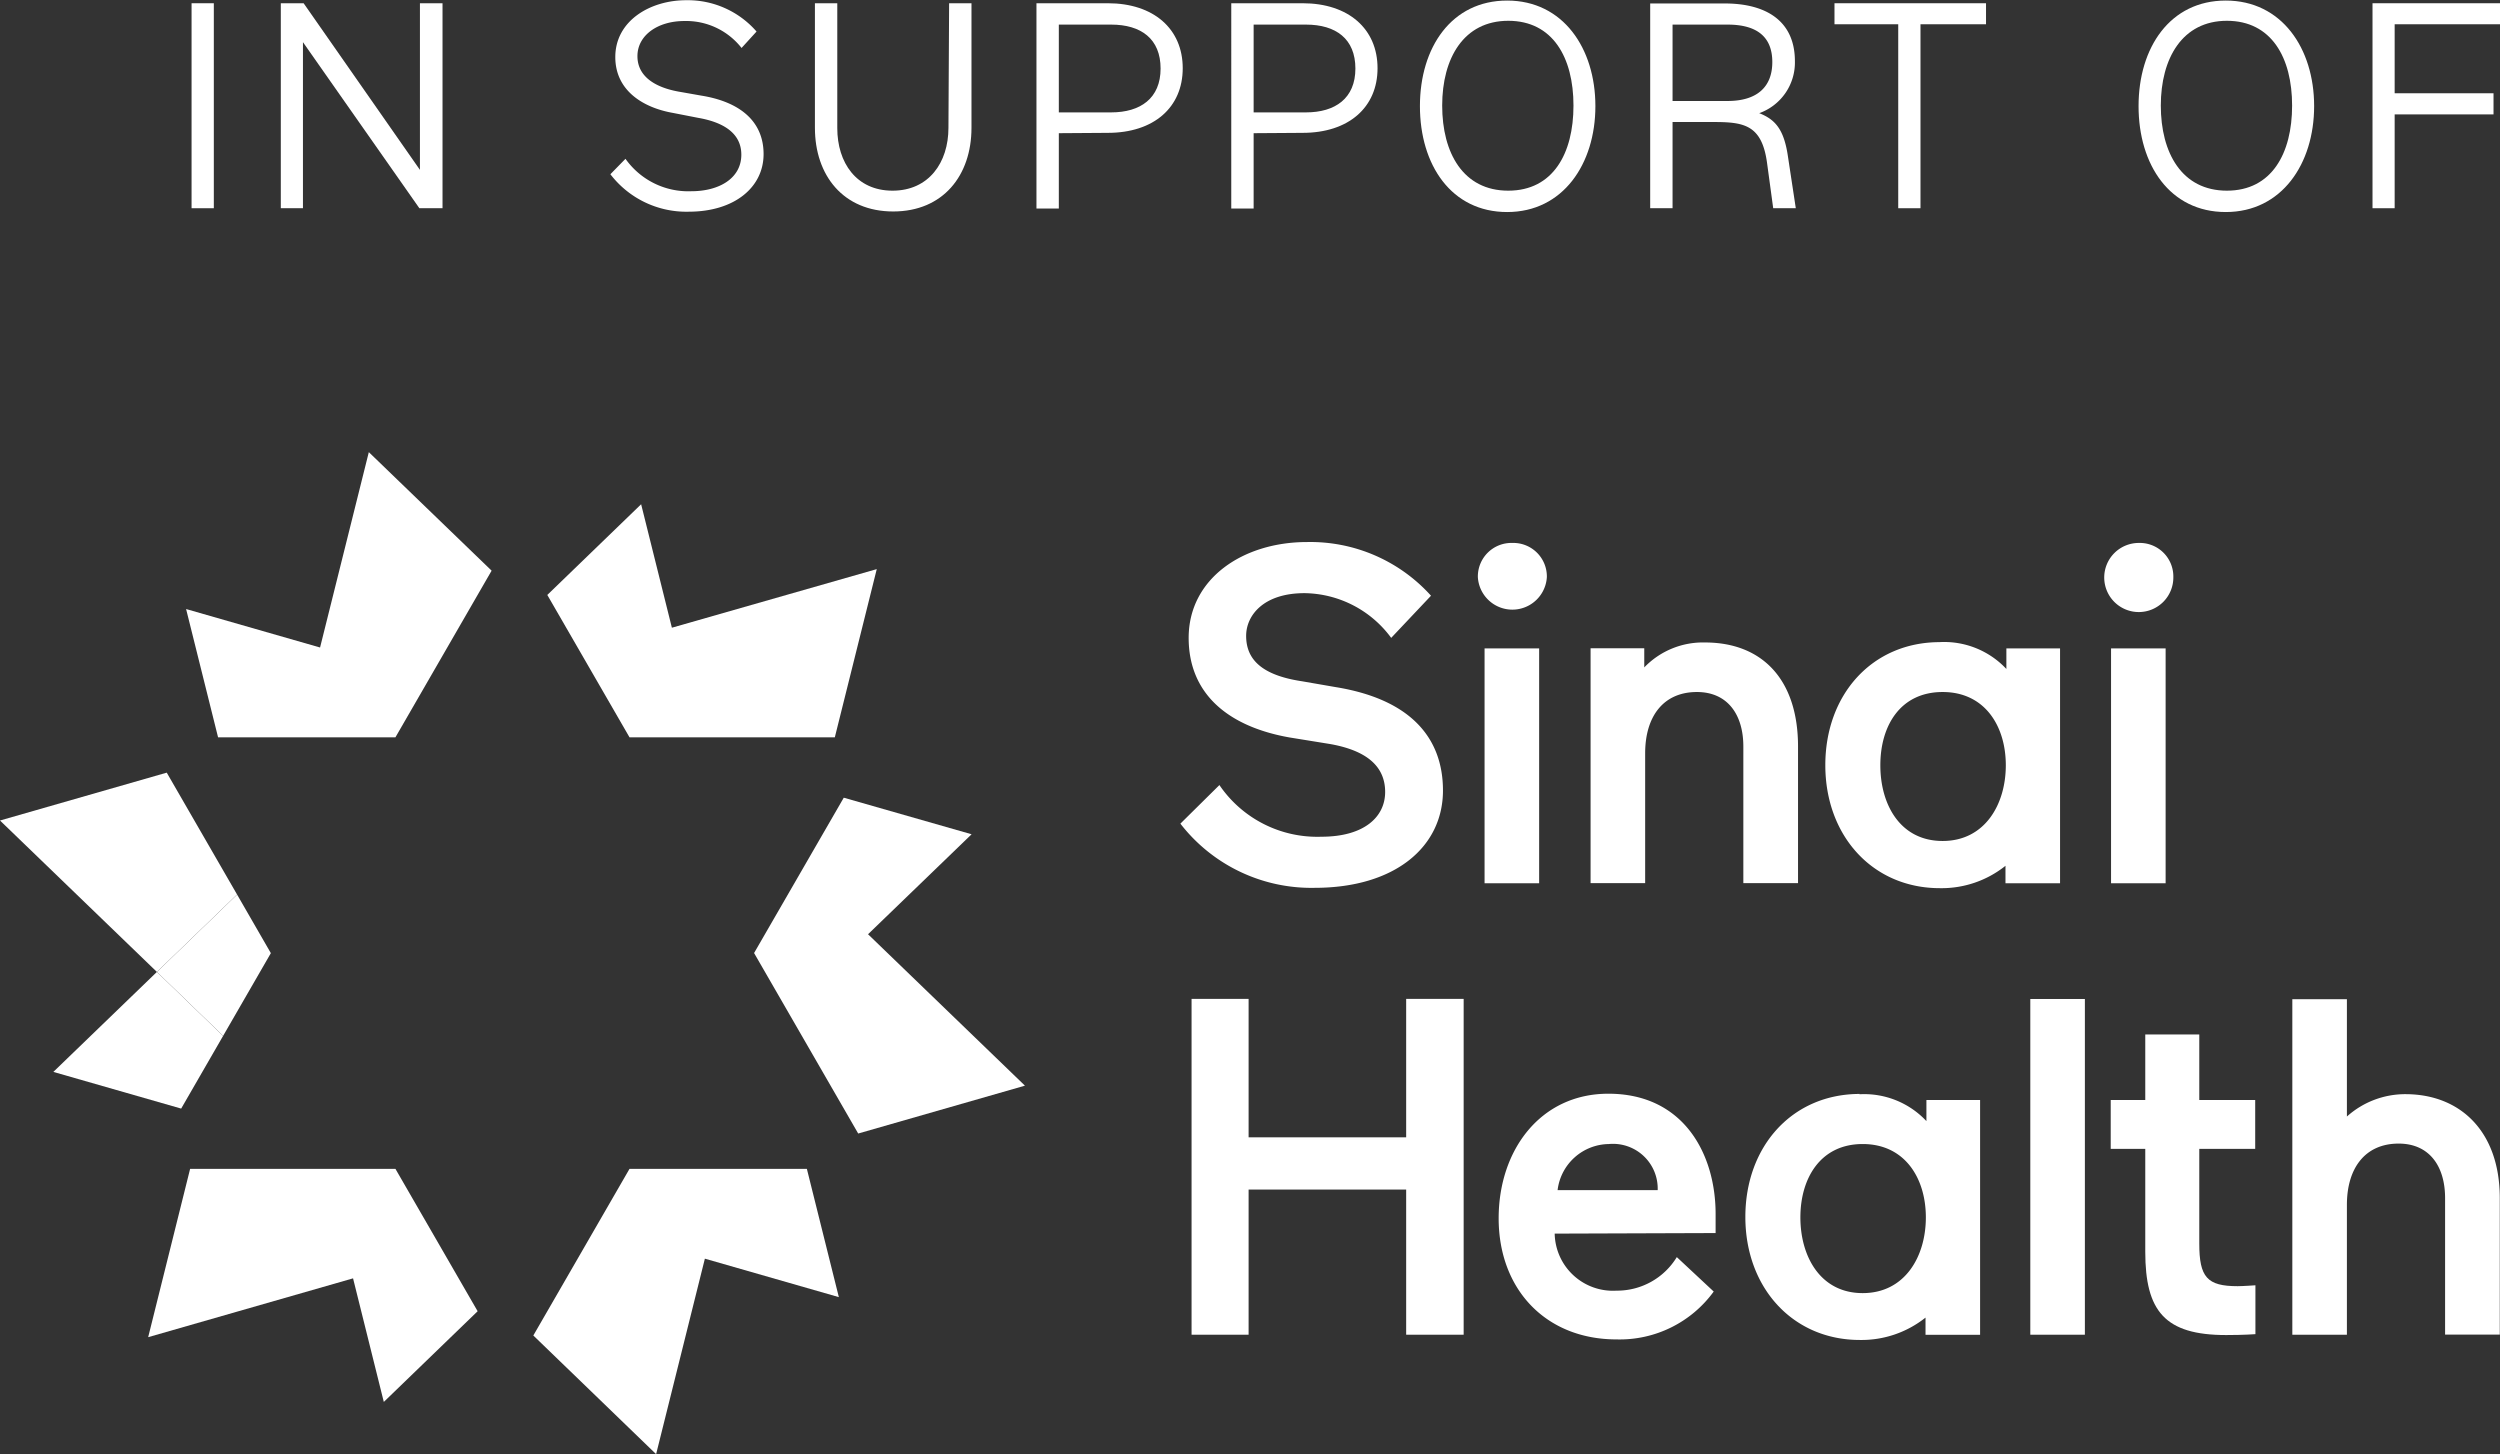 <svg id="Layer_1" data-name="Layer 1" xmlns="http://www.w3.org/2000/svg" viewBox="0 0 223.55 130.03"><rect x="0" y="0" width="223.55" height="130.03" fill="#333333" stroke="none"/><defs><style>.cls-1{fill:#fff;}</style></defs><rect class="cls-1" x="17.13" y="0.29" width="1.99" height="18.33"/><polygon class="cls-1" points="37.55 0.29 37.55 15.19 27.15 0.29 25.11 0.29 25.11 18.62 27.09 18.62 27.09 3.77 37.5 18.62 39.57 18.62 39.57 0.29 37.55 0.29"/><path class="cls-1" d="M72.63,25.9c-2.69-.47-5.17-2-5.17-5,0-3.25,3.13-5.08,6.33-5.08a8.15,8.15,0,0,1,6.3,2.8l-1.34,1.47a6.29,6.29,0,0,0-5.12-2.41c-2.38,0-4.19,1.28-4.19,3.14s1.65,2.85,3.9,3.21l1.81.32c3.42.55,5.57,2.27,5.57,5.23s-2.59,5.15-6.7,5.15a8.55,8.55,0,0,1-7-3.35L68.37,30a6.88,6.88,0,0,0,5.89,2.9c2.48,0,4.47-1.15,4.47-3.27,0-1.93-1.62-2.9-3.85-3.29Z" transform="translate(-12.44 -15.8)"/><path class="cls-1" d="M97.31,16.09h2V27.23c0,4.26-2.54,7.48-7,7.48s-7-3.22-7-7.48V16.09h2V27.26c0,3.08,1.7,5.59,4.94,5.59s5-2.51,5-5.62Z" transform="translate(-12.44 -15.8)"/><path class="cls-1" d="M107.12,18v7.85h4.68c2.62,0,4.42-1.26,4.42-3.92S114.47,18,111.8,18Zm0,9.71v6.74h-2V16.09h6.38c4.11,0,6.7,2.3,6.7,5.81s-2.59,5.78-6.7,5.78Z" transform="translate(-12.44 -15.8)"/><path class="cls-1" d="M124.54,18v7.85h4.68c2.62,0,4.42-1.26,4.42-3.92S131.89,18,129.22,18Zm0,9.71v6.74h-2V16.09h6.38c4.11,0,6.7,2.3,6.7,5.81s-2.59,5.78-6.7,5.78Z" transform="translate(-12.44 -15.8)"/><path class="cls-1" d="M147.31,32.85c4,0,5.83-3.32,5.83-7.61s-1.85-7.58-5.83-7.58S141.4,21,141.4,25.24s1.88,7.61,5.91,7.61m-.1-17c5,0,7.89,4.27,7.89,9.44s-2.9,9.47-7.89,9.47-7.8-4.21-7.8-9.47,2.83-9.44,7.8-9.44" transform="translate(-12.44 -15.8)"/><path class="cls-1" d="M162,18v6.83h4.92c2.64,0,4-1.26,4-3.48s-1.33-3.35-4-3.35Zm9,16.42-.55-4.05c-.47-3.48-2.14-3.66-4.89-3.66H162v7.71h-2V16.11h6.66c3.82,0,6.28,1.65,6.28,5.16a4.81,4.81,0,0,1-3.19,4.65c1.39.55,2.2,1.39,2.56,3.82l.71,4.68Z" transform="translate(-12.44 -15.8)"/><polygon class="cls-1" points="164.04 0.29 164.04 2.17 169.74 2.17 169.74 18.62 171.73 18.62 171.73 2.17 177.59 2.17 177.59 0.29 164.04 0.29"/><path class="cls-1" d="M211.57,32.85c4,0,5.83-3.32,5.83-7.61s-1.85-7.58-5.83-7.58-5.91,3.35-5.91,7.58,1.88,7.61,5.91,7.61m-.1-17c5,0,7.9,4.27,7.9,9.44s-2.91,9.47-7.9,9.47-7.8-4.21-7.8-9.47,2.83-9.44,7.8-9.44" transform="translate(-12.44 -15.8)"/><polygon class="cls-1" points="212.15 0.29 212.15 18.62 214.13 18.62 214.13 10.23 222.97 10.23 222.97 8.34 214.13 8.34 214.13 2.17 223.55 2.17 223.55 0.29 212.15 0.29"/><polygon class="cls-1" points="19.95 92.63 14.03 86.91 4.77 95.85 16.2 99.13 19.95 92.63"/><polygon class="cls-1" points="21.2 79.99 14.91 69.09 0 73.37 14.03 86.91 21.2 79.99"/><polygon class="cls-1" points="28.62 57.9 16.64 54.46 19.5 65.93 35.36 65.93 43.96 51.03 32.98 40.43 28.62 57.9"/><polygon class="cls-1" points="77.62 83.54 86.88 74.6 75.45 71.33 67.43 85.22 76.74 101.36 91.65 97.08 77.62 83.54"/><polygon class="cls-1" points="56.29 104.52 47.69 119.42 58.67 130.03 63.03 112.55 75.01 115.99 72.15 104.52 56.29 104.52"/><polygon class="cls-1" points="24.22 85.23 21.2 79.99 14.03 86.91 19.95 92.63 24.22 85.23"/><polygon class="cls-1" points="42.71 117.25 35.36 104.52 17 104.52 13.25 119.57 31.57 114.31 34.32 125.36 42.71 117.25"/><polygon class="cls-1" points="60.08 56.13 57.33 45.09 48.94 53.2 56.29 65.93 74.65 65.93 78.4 50.89 60.08 56.13"/><path class="cls-1" d="M127.73,81.74c-5.61-1-9-4-9-8.9,0-5.32,4.88-8.57,10.57-8.57a14.52,14.52,0,0,1,11.1,4.8l-3.56,3.77a9.76,9.76,0,0,0-7.75-4c-3.68,0-5.22,2-5.22,3.82,0,2.05,1.32,3.51,5,4.06l3,.52c6.6,1.07,9.6,4.45,9.6,9.25,0,5-4.24,8.7-11.48,8.7a14.81,14.81,0,0,1-12-5.74L121.48,86a10.58,10.58,0,0,0,9.12,4.62c3.81,0,5.7-1.76,5.7-4,0-2-1.25-3.64-4.93-4.29Z" transform="translate(-12.44 -15.8)"/><path class="cls-1" d="M145.19,73.78h4.88v21h-4.88Zm2.48-9.43a3,3,0,0,1,3.09,3.05,3.09,3.09,0,0,1-6.17,0,3,3,0,0,1,3.08-3.05" transform="translate(-12.44 -15.8)"/><path class="cls-1" d="M159.55,94.77h-4.88v-21h4.8v1.71a7.28,7.28,0,0,1,5.43-2.23c5.14,0,8.32,3.34,8.32,9.3V94.77h-4.89V82.56c0-2.91-1.45-4.88-4.15-4.88-3,0-4.63,2.18-4.63,5.48Z" transform="translate(-12.44 -15.8)"/><path class="cls-1" d="M186.15,91c3.77,0,5.65-3.26,5.65-6.77s-1.88-6.55-5.65-6.55-5.57,3-5.57,6.55,1.8,6.77,5.57,6.77m-.3-17.78a7.62,7.62,0,0,1,6,2.4V73.78h4.8v21h-4.88V93.22a9.14,9.14,0,0,1-5.87,2c-6,0-10.24-4.67-10.24-11s4.2-11,10.24-11" transform="translate(-12.44 -15.8)"/><path class="cls-1" d="M201.21,73.78h4.88v21h-4.88Zm2.49-9.43a3,3,0,0,1,3.08,3.05,3.09,3.09,0,1,1-3.08-3.05" transform="translate(-12.44 -15.8)"/><polygon class="cls-1" points="125.74 106.37 111.65 106.37 111.65 119.35 106.55 119.35 106.55 89.32 111.65 89.32 111.65 101.7 125.74 101.7 125.74 89.32 130.88 89.32 130.88 119.35 125.74 119.35 125.74 106.37"/><path class="cls-1" d="M151.72,122.22h8.95a4,4,0,0,0-4.37-4.12,4.68,4.68,0,0,0-4.58,4.12m-.26,3.89a5.21,5.21,0,0,0,5.53,5.1,6.25,6.25,0,0,0,5.39-3l3.3,3.08a10.39,10.39,0,0,1-8.69,4.28c-6.3,0-10.54-4.45-10.54-10.83,0-6.09,3.73-11.14,9.81-11.14,6.77,0,9.59,5.44,9.59,10.75,0,.73,0,1.71,0,1.71Z" transform="translate(-12.44 -15.8)"/><path class="cls-1" d="M179,131.43c3.77,0,5.65-3.26,5.65-6.77s-1.88-6.56-5.65-6.56-5.57,3.05-5.57,6.56,1.8,6.77,5.57,6.77m-.3-17.78a7.62,7.62,0,0,1,6,2.4v-1.89h4.8v21h-4.88v-1.54a9.19,9.19,0,0,1-5.87,2c-6,0-10.24-4.67-10.24-11s4.2-11,10.24-11" transform="translate(-12.44 -15.8)"/><rect class="cls-1" x="181.55" y="89.33" width="4.88" height="30.02"/><path class="cls-1" d="M204.27,127.74v-9.21h-3.09v-4.37h3.09V108.3h4.83v5.86h5v4.37h-5V127c0,3,.69,3.81,3.43,3.81.47,0,1.59-.08,1.59-.08v4.37s-1,.08-2.62.08c-5.48,0-7.23-2.14-7.23-7.45" transform="translate(-12.44 -15.8)"/><path class="cls-1" d="M222.3,135.15h-4.88v-30h4.88v10.49a7.81,7.81,0,0,1,5.23-2c4.92,0,8.44,3.34,8.44,9.29v12.21h-4.89V122.94c0-2.91-1.45-4.88-4.15-4.88-3,0-4.63,2.19-4.63,5.48Z" transform="translate(-12.44 -15.8)"/></svg>